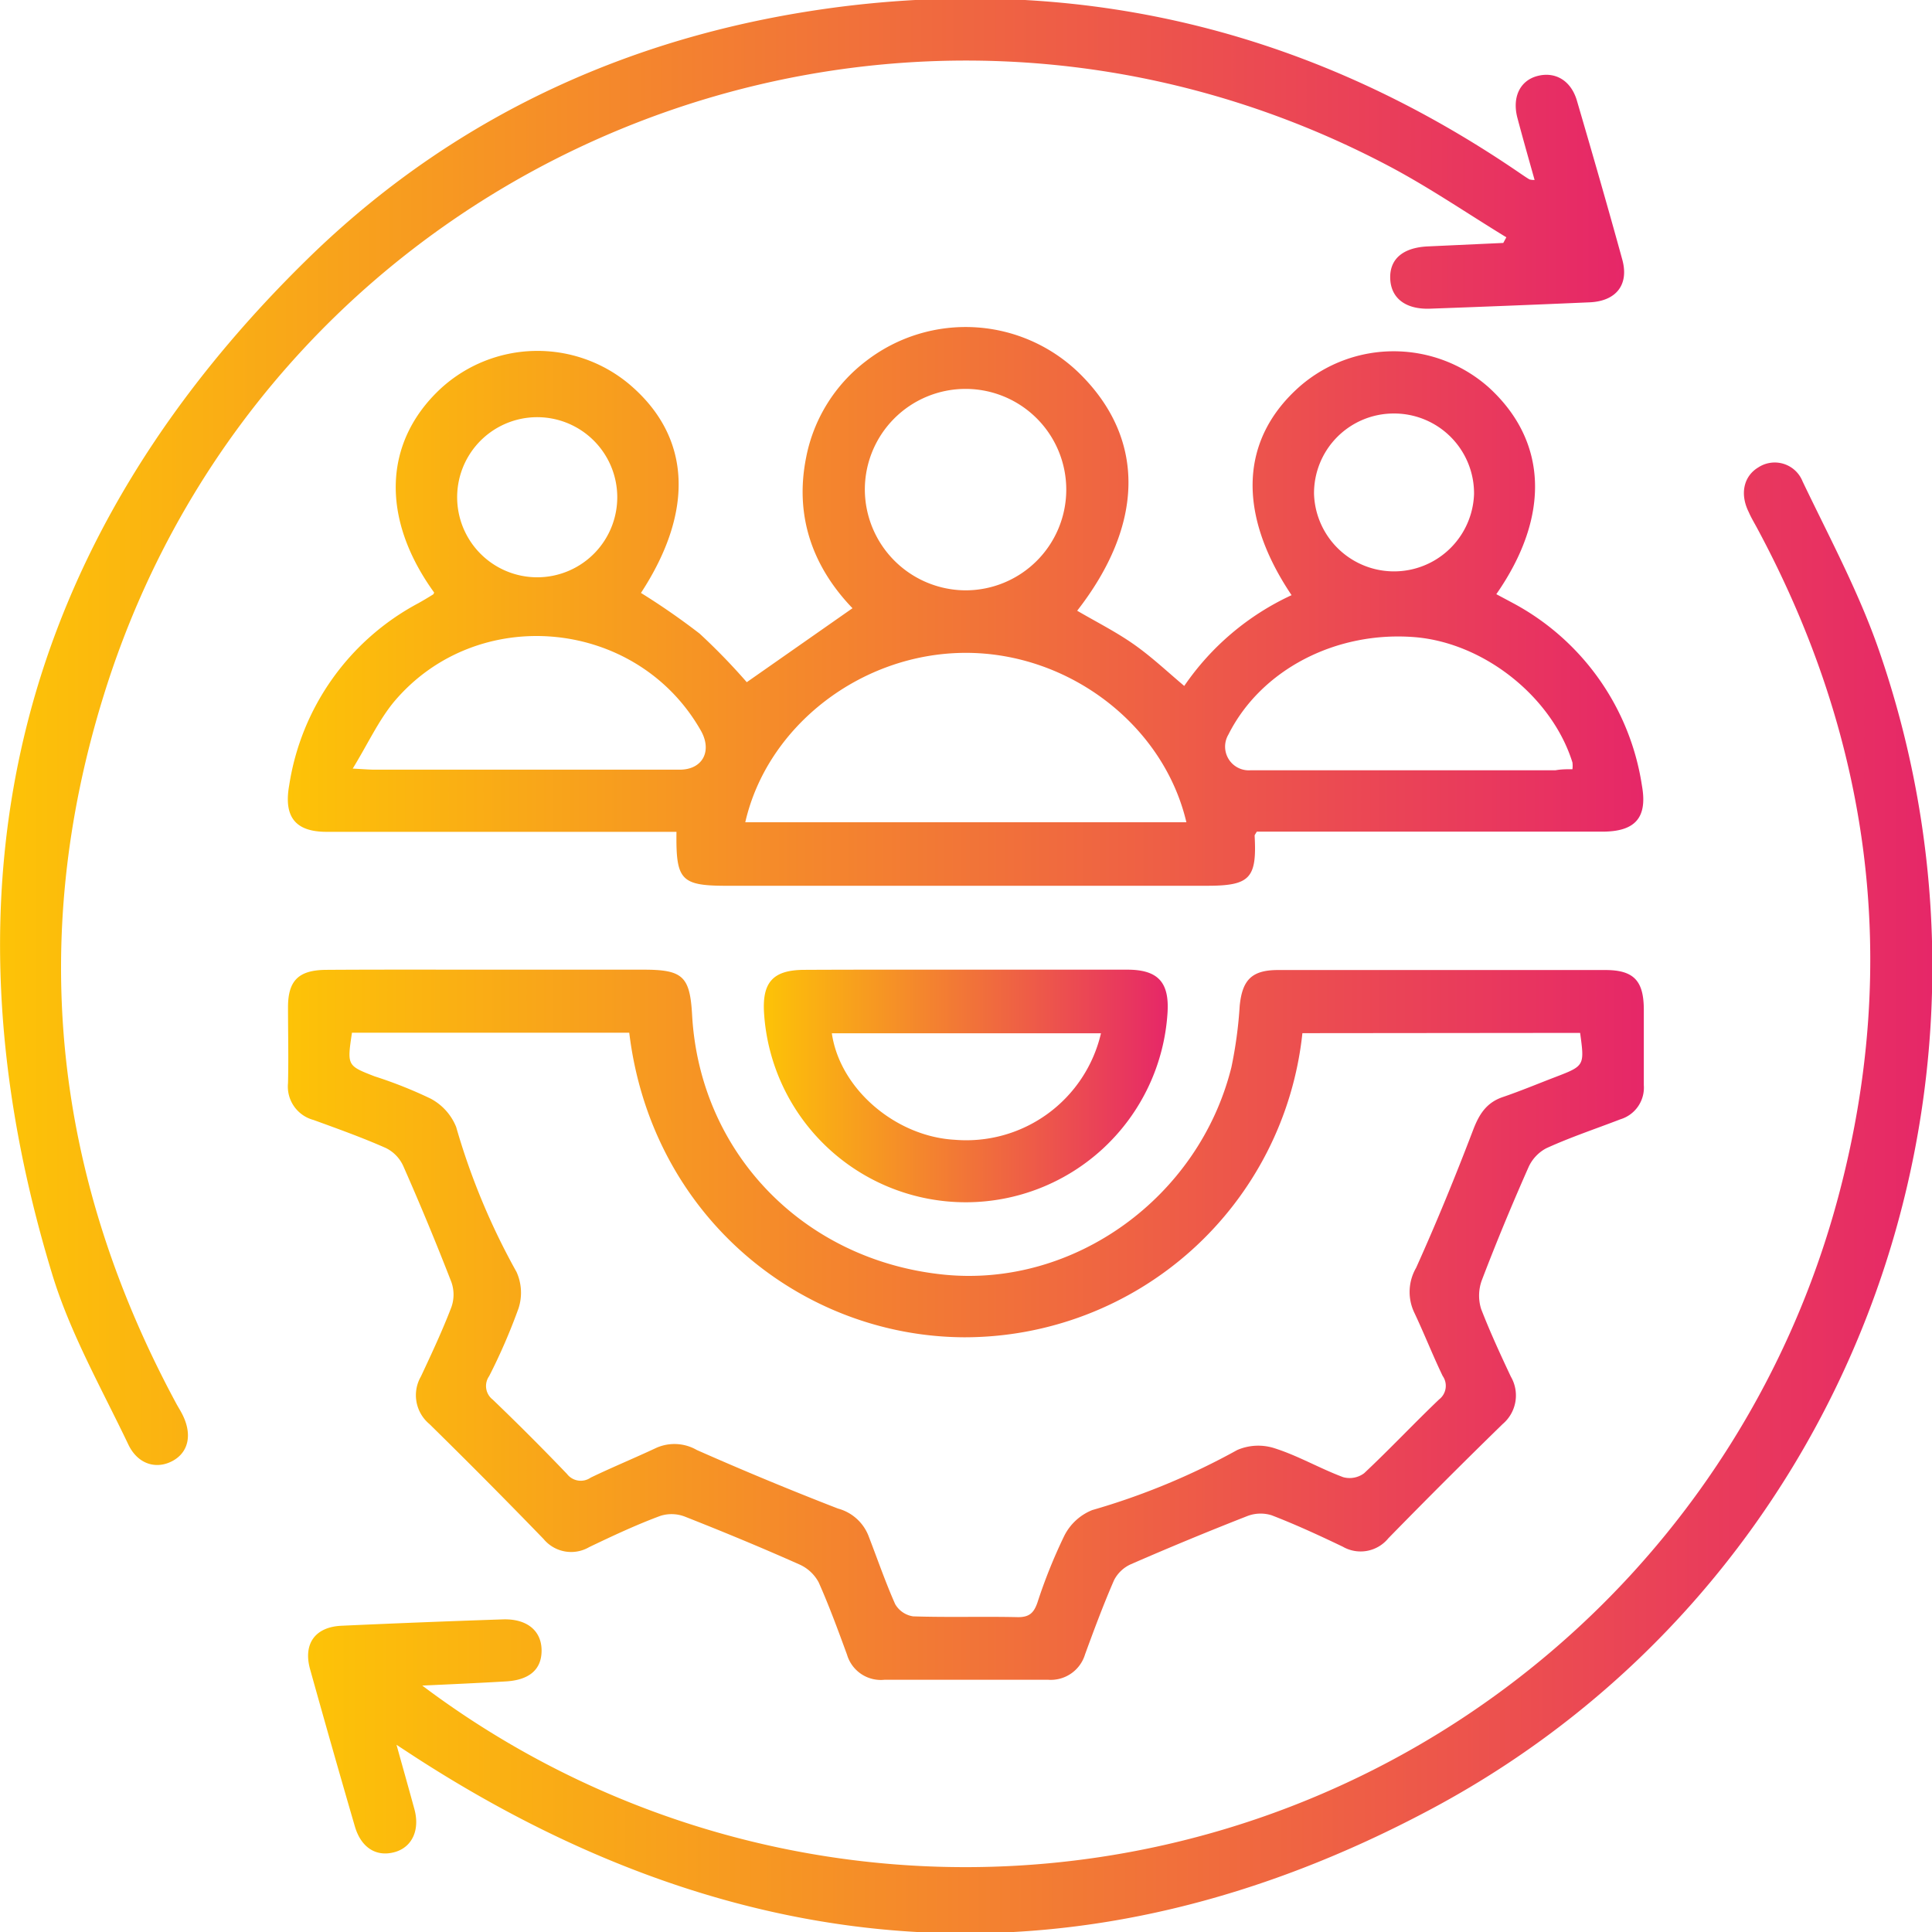 <svg xmlns="http://www.w3.org/2000/svg" xmlns:xlink="http://www.w3.org/1999/xlink" id="Layer_1" data-name="Layer 1" viewBox="0 0 216 216"><defs><style>.cls-1{fill:url(#linear-gradient);}.cls-2{fill:url(#linear-gradient-2);}.cls-3{fill:url(#linear-gradient-3);}.cls-4{fill:url(#linear-gradient-4);}.cls-5{fill:url(#linear-gradient-5);}</style><linearGradient id="linear-gradient" x1="32.18" y1="67.81" x2="183.77" y2="67.81" gradientUnits="userSpaceOnUse"><stop offset="0" stop-color="#fdc307"></stop><stop offset="1" stop-color="#e62768"></stop></linearGradient><linearGradient id="linear-gradient-2" x1="32.15" y1="148.09" x2="183.8" y2="148.09" xlink:href="#linear-gradient"></linearGradient><linearGradient id="linear-gradient-3" x1="34.38" y1="133.97" x2="216" y2="133.97" xlink:href="#linear-gradient"></linearGradient><linearGradient id="linear-gradient-4" x1="0" y1="81.81" x2="181.58" y2="81.81" xlink:href="#linear-gradient"></linearGradient><linearGradient id="linear-gradient-5" x1="85.39" y1="121.42" x2="130.56" y2="121.42" xlink:href="#linear-gradient"></linearGradient></defs><path class="cls-1" d="M75.63,93H43.27c-2.25,0-4.5,0-6.75,0-3.47,0-4.82-1.64-4.19-5.19A27.85,27.85,0,0,1,46.77,67.44q.84-.47,1.68-1s.06-.12.09-.19c-6-8.3-5.7-16.88.8-22.87a16,16,0,0,1,20.91-.51c7,5.84,7.46,14.16,1.41,23.42a78.9,78.9,0,0,1,6.56,4.55,70.29,70.29,0,0,1,5.27,5.43L95.31,68C91,63.52,88.79,57.89,90.12,51.18a17.79,17.79,0,0,1,6.74-10.84,18.2,18.2,0,0,1,24,1.58c7.22,7.25,7.06,16.74-.43,26.36,2.1,1.23,4.29,2.33,6.28,3.72s3.69,3,5.69,4.69a29.55,29.55,0,0,1,12-10.15c-6.14-9.14-5.76-17.47.94-23.36a16,16,0,0,1,21.08.11c6.6,6,6.95,14.41.87,23.14l1.87,1a27.87,27.87,0,0,1,14.41,20.4c.64,3.59-.74,5.15-4.44,5.15H140.51c-.13.24-.25.36-.24.47.26,4.75-.53,5.58-5.32,5.58H81.62C76.12,99.06,75.56,98.51,75.63,93Zm7.69-1.07h49.32c-2.57-10.93-13.2-19-24.78-18.94S85.78,81.15,83.32,91.94Zm-43.88-6c1.31.07,1.88.12,2.45.12H76c2.55,0,3.66-2.08,2.35-4.38C71.19,69.08,53.3,67.39,44,78.52,42.28,80.63,41.1,83.21,39.44,85.92ZM175.8,86a3.05,3.05,0,0,0,0-.76c-2.29-7.32-9.84-13.33-17.55-14-8.86-.74-17.27,3.63-20.91,10.88a2.65,2.65,0,0,0,2.44,4H173.9C174.53,86,175.15,86,175.8,86ZM107.9,66A11.26,11.26,0,1,0,96.69,54.8,11.31,11.31,0,0,0,107.9,66ZM69,55.16A8.95,8.95,0,0,0,51.13,55,8.95,8.95,0,1,0,69,55.16Zm86.84-8.93a8.91,8.91,0,0,0-8.93,9,8.95,8.95,0,0,0,17.89,0A8.93,8.93,0,0,0,155.86,46.23Z"></path><path class="cls-2" d="M54.73,108.41h17.2c4.42,0,5.21.74,5.45,5.1.88,15.45,12.52,27.43,28.19,29,14.49,1.44,28.46-8.6,32.1-23.18a47.82,47.82,0,0,0,.93-6.88c.29-2.9,1.35-4,4.3-4q18.28,0,36.57,0c3.17,0,4.29,1.18,4.31,4.37,0,2.83,0,5.66,0,8.49a3.7,3.7,0,0,1-2.62,3.83c-2.77,1.07-5.58,2-8.29,3.24a4.47,4.47,0,0,0-2,2.16c-1.84,4.16-3.59,8.37-5.21,12.62a5,5,0,0,0-.07,3.18c1,2.58,2.15,5.07,3.32,7.56a4.19,4.19,0,0,1-.91,5.31q-6.47,6.31-12.78,12.77a4,4,0,0,1-5.1.94c-2.61-1.25-5.25-2.47-7.95-3.51a4.13,4.13,0,0,0-2.75.1q-6.56,2.57-13,5.38a3.9,3.9,0,0,0-1.87,1.78c-1.18,2.71-2.22,5.5-3.24,8.29a4,4,0,0,1-4.13,2.84q-9.15,0-18.29,0A3.94,3.94,0,0,1,94.7,185c-1-2.73-2-5.46-3.17-8.09a4.53,4.53,0,0,0-2.15-2c-4.22-1.88-8.5-3.65-12.81-5.35a4.13,4.13,0,0,0-2.75-.08c-2.7,1-5.34,2.24-7.95,3.49a4,4,0,0,1-5.1-.91Q54.44,165.52,48,159.2a4.19,4.19,0,0,1-.94-5.31c1.2-2.56,2.4-5.12,3.41-7.76a4.21,4.21,0,0,0,0-2.78q-2.55-6.57-5.39-13a4.14,4.14,0,0,0-1.94-2c-2.64-1.17-5.38-2.15-8.1-3.14a3.86,3.86,0,0,1-2.84-4.11c.07-2.82,0-5.66,0-8.49,0-3,1.2-4.16,4.28-4.18C42.54,108.39,48.64,108.41,54.73,108.41Zm90.88,7.1a38,38,0,0,1-37.85,34c-18.16-.1-34.91-13.48-37.41-34.05h-31c-.55,3.68-.55,3.68,2.54,4.88a49.12,49.12,0,0,1,6.24,2.48A6.21,6.21,0,0,1,51,126a76.69,76.69,0,0,0,6.75,16.21,5.64,5.64,0,0,1,.22,4.07,65.54,65.54,0,0,1-3.28,7.57,1.92,1.92,0,0,0,.4,2.63q4.24,4.07,8.3,8.31a1.94,1.94,0,0,0,2.65.41c2.41-1.16,4.89-2.18,7.32-3.32a5,5,0,0,1,4.54.23q7.82,3.46,15.79,6.55a5.08,5.08,0,0,1,3.39,3c1,2.58,1.89,5.18,3,7.68a2.79,2.79,0,0,0,2,1.37c3.92.13,7.84,0,11.75.09,1.28,0,1.76-.51,2.15-1.61a58.86,58.86,0,0,1,3-7.47,6,6,0,0,1,3.13-2.89,78.18,78.18,0,0,0,16.22-6.72,5.94,5.94,0,0,1,4.24-.17c2.61.84,5,2.24,7.6,3.21a2.71,2.71,0,0,0,2.34-.44c2.86-2.68,5.54-5.54,8.38-8.25a1.92,1.92,0,0,0,.4-2.63c-1.13-2.35-2.08-4.78-3.2-7.14a5.37,5.37,0,0,1,.23-4.94c2.28-5.06,4.39-10.21,6.37-15.4.67-1.76,1.48-3.06,3.3-3.69,2-.68,3.93-1.49,5.89-2.24,3.28-1.26,3.28-1.26,2.78-4.94Z"></path><path class="cls-3" d="M47.21,188.45a101,101,0,0,0,158.5-55.36c6.7-25.73,3.38-50.47-9.2-73.93-.34-.64-.72-1.26-1-1.91-1-2-.59-4,1.08-5a3.35,3.35,0,0,1,4.94,1.57c3,6.27,6.32,12.44,8.58,19,17.12,49.58-3.82,104.75-50.11,129.44-38.69,20.64-76.91,17.95-113.67-5.88l-2-1.31c.74,2.66,1.38,4.92,2,7.19s-.2,4.19-2.11,4.78c-2.09.63-3.84-.42-4.55-2.86q-2.55-8.76-5-17.55c-.8-2.86.57-4.74,3.52-4.87q9-.41,18-.71c2.69-.1,4.34,1.24,4.36,3.44s-1.42,3.37-4.09,3.5C53.57,188.16,50.7,188.29,47.21,188.45Z"></path><path class="cls-4" d="M168.41,26.53c-4.36-2.66-8.59-5.56-13.09-7.94-56-29.6-125-1.29-143.73,59.17-8.5,27.38-5.52,53.85,8.09,79.11.2.38.44.75.64,1.13,1.2,2.26.82,4.32-1,5.32s-3.94.41-5-1.88c-3-6.28-6.49-12.42-8.49-19C-7.5,98.63,2,60.3,34.94,28.41c16.59-16,36.94-25,59.9-27.76,27.44-3.25,52.5,3.2,75.25,18.82.3.2.6.41.91.59a2,2,0,0,0,.57.06c-.66-2.35-1.31-4.63-1.92-6.93s.27-4.17,2.22-4.69,3.75.44,4.43,2.75c1.73,5.91,3.44,11.83,5.07,17.76.78,2.81-.67,4.66-3.65,4.79q-8.91.39-17.83.71c-2.73.1-4.37-1.16-4.46-3.34s1.38-3.48,4.17-3.62l8.47-.39Z"></path><path class="cls-5" d="M108.2,108.41c6,0,11.89,0,17.83,0,3.44,0,4.72,1.41,4.5,4.83a22.6,22.6,0,0,1-45.11,0c-.21-3.42,1-4.8,4.51-4.81C96,108.4,102.11,108.41,108.2,108.41Zm14.89,7.11H93c.89,6.21,7.12,11.55,13.76,11.91A15.46,15.46,0,0,0,123.09,115.52Z"></path></svg>